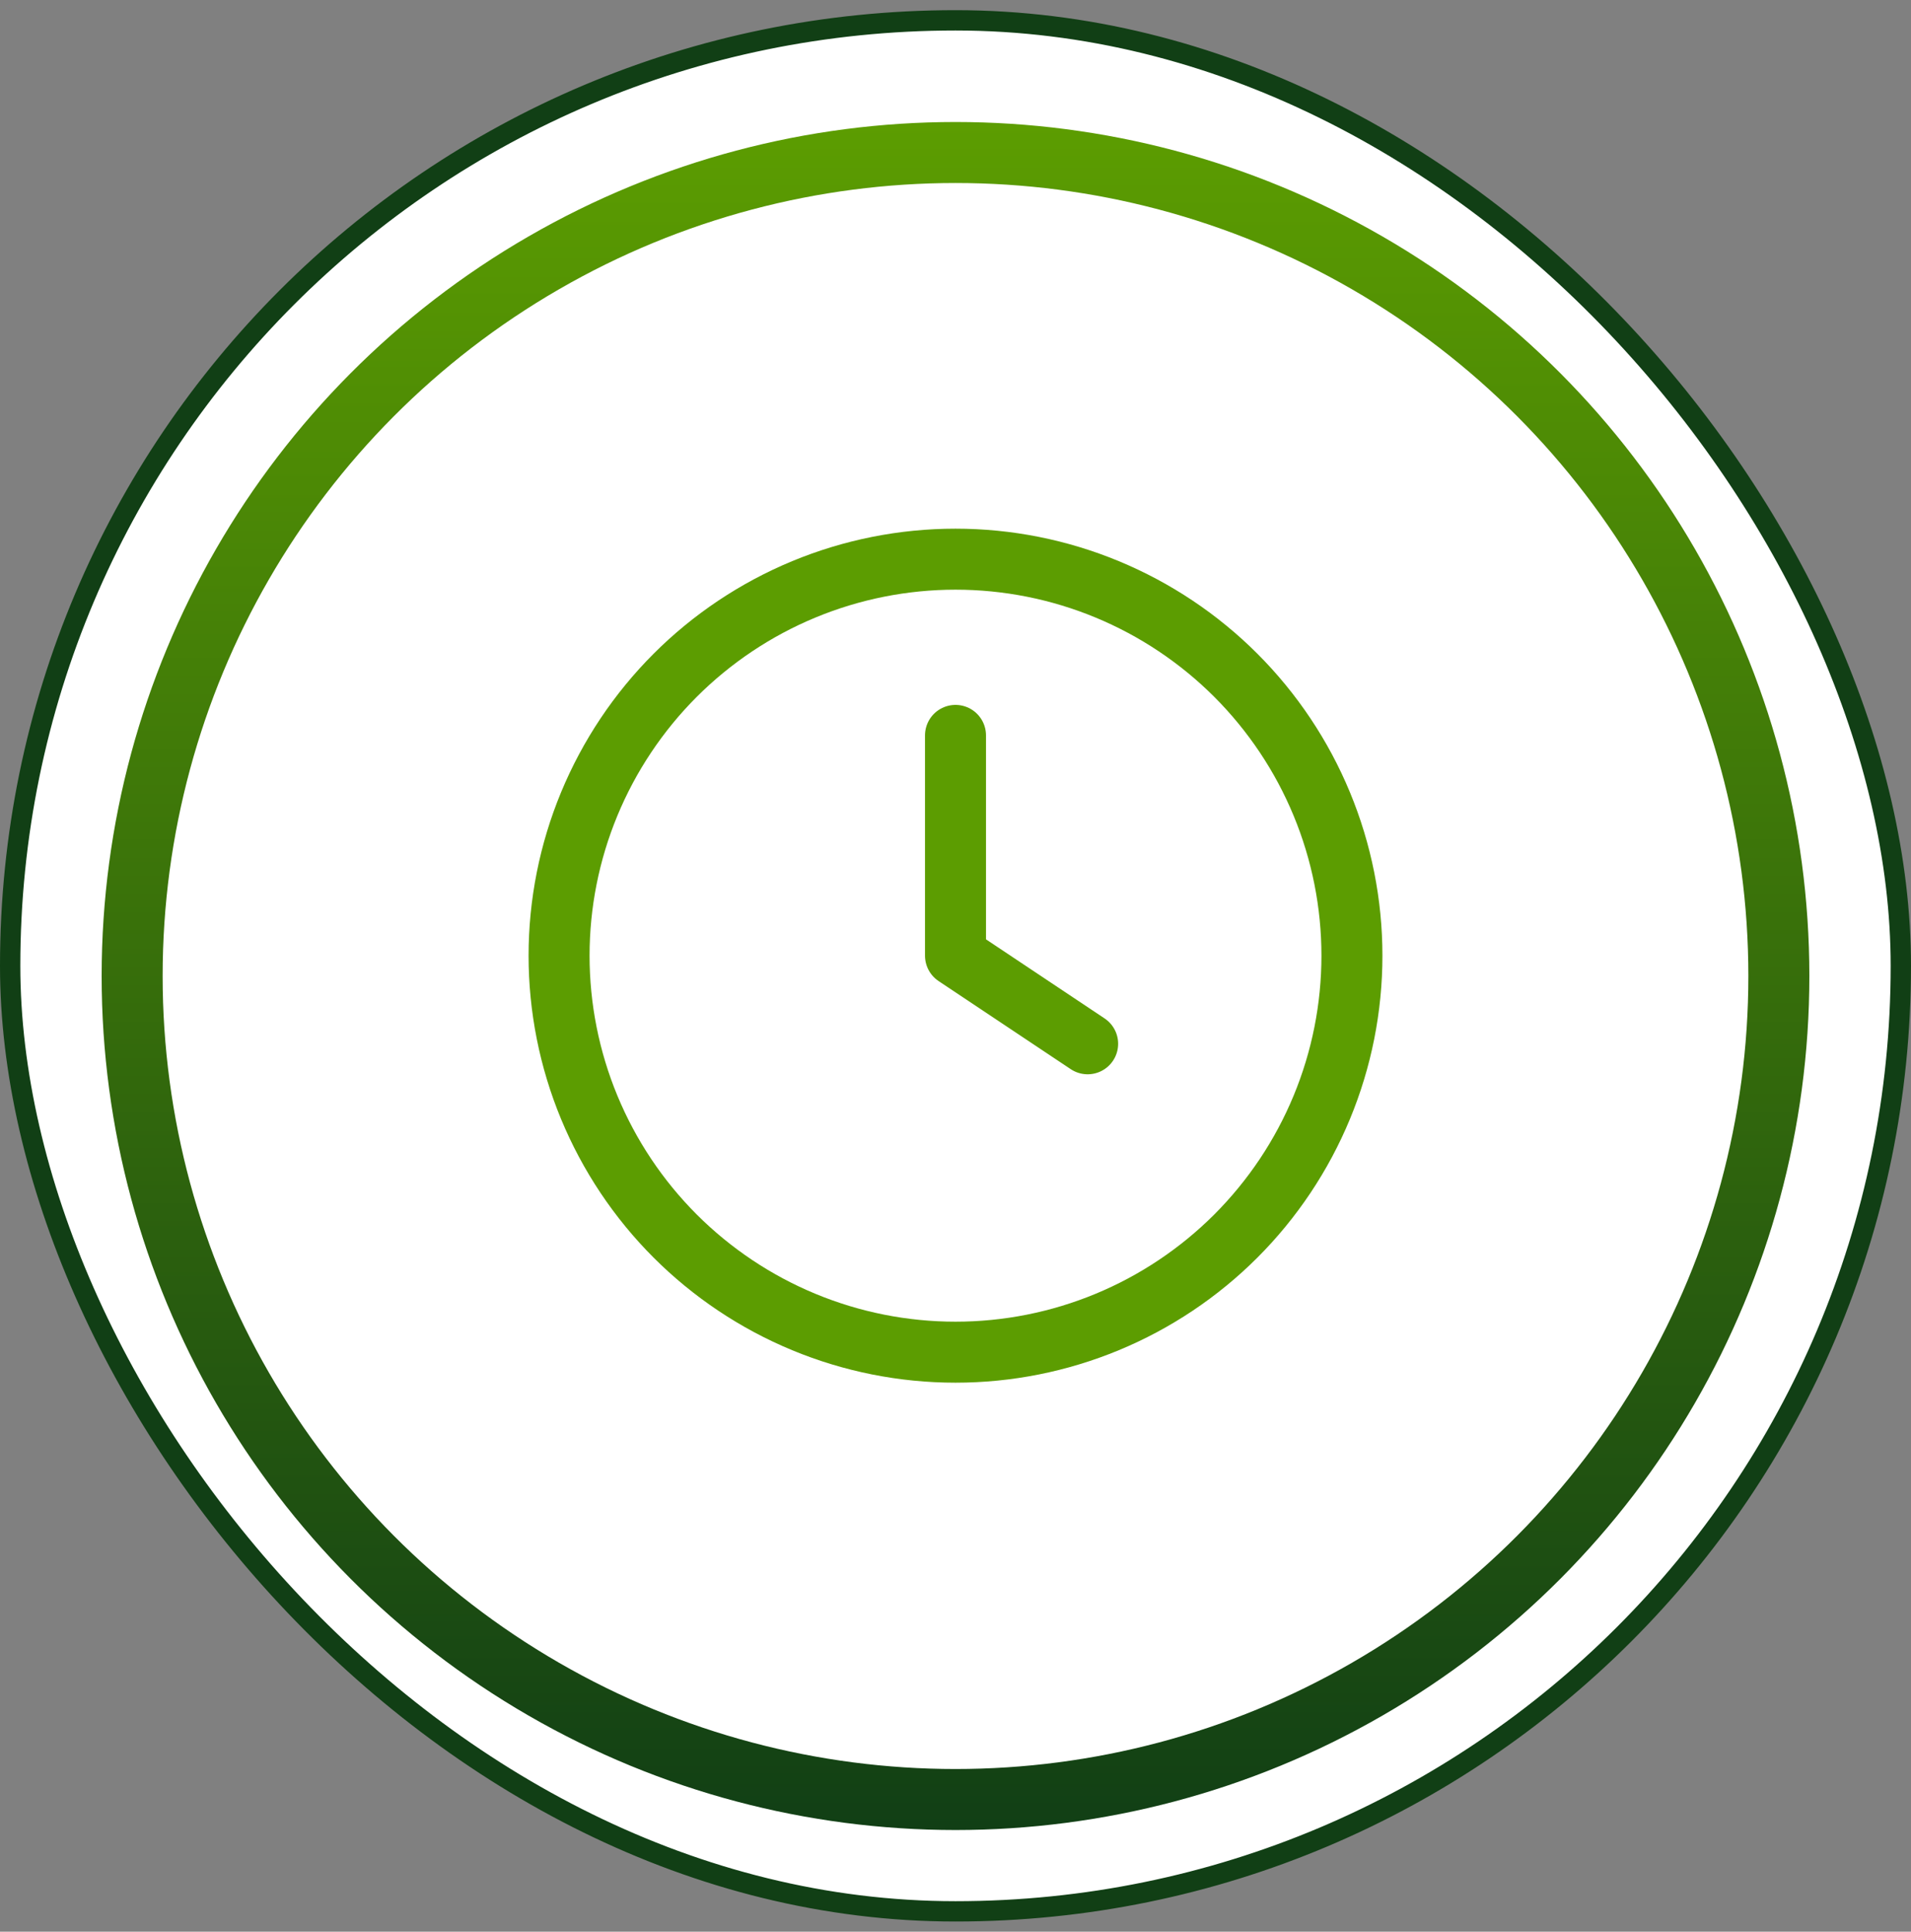 <svg width="94" height="95" viewBox="0 0 94 95" fill="none" xmlns="http://www.w3.org/2000/svg">
<rect x="0" y="0" width="94" height="95" fill="#808080" stroke="none"/>
<rect x="0.5" y="1" width="93" height="93" rx="46.5" fill="white"/>
<rect x="0.5" y="1" width="93" height="93" rx="46.5" stroke="#113F15"/>
<circle cx="47" cy="48" r="40.5" stroke="url(#paint0_linear_19025_4058)" stroke-width="3"/>
<path d="M53.5 51.333L47 47V36.167M27.5 47C27.5 49.561 28.004 52.096 28.984 54.462C29.964 56.828 31.401 58.978 33.211 60.789C35.022 62.599 37.172 64.036 39.538 65.016C41.904 65.996 44.439 66.5 47 66.5C49.561 66.5 52.096 65.996 54.462 65.016C56.828 64.036 58.978 62.599 60.789 60.789C62.599 58.978 64.036 56.828 65.016 54.462C65.996 52.096 66.5 49.561 66.5 47C66.5 44.439 65.996 41.904 65.016 39.538C64.036 37.172 62.599 35.022 60.789 33.211C58.978 31.401 56.828 29.964 54.462 28.984C52.096 28.004 49.561 27.5 47 27.5C44.439 27.5 41.904 28.004 39.538 28.984C37.172 29.964 35.022 31.401 33.211 33.211C31.401 35.022 29.964 37.172 28.984 39.538C28.004 41.904 27.5 44.439 27.5 47Z" stroke="#5C9D01" stroke-width="3" stroke-linecap="round" stroke-linejoin="round"/>
<defs>
<linearGradient id="paint0_linear_19025_4058" x1="47" y1="90" x2="47" y2="6" gradientUnits="userSpaceOnUse">
<stop stop-color="#113F15"/>
<stop offset="1" stop-color="#5C9D01"/>
</linearGradient>
</defs>
</svg>
